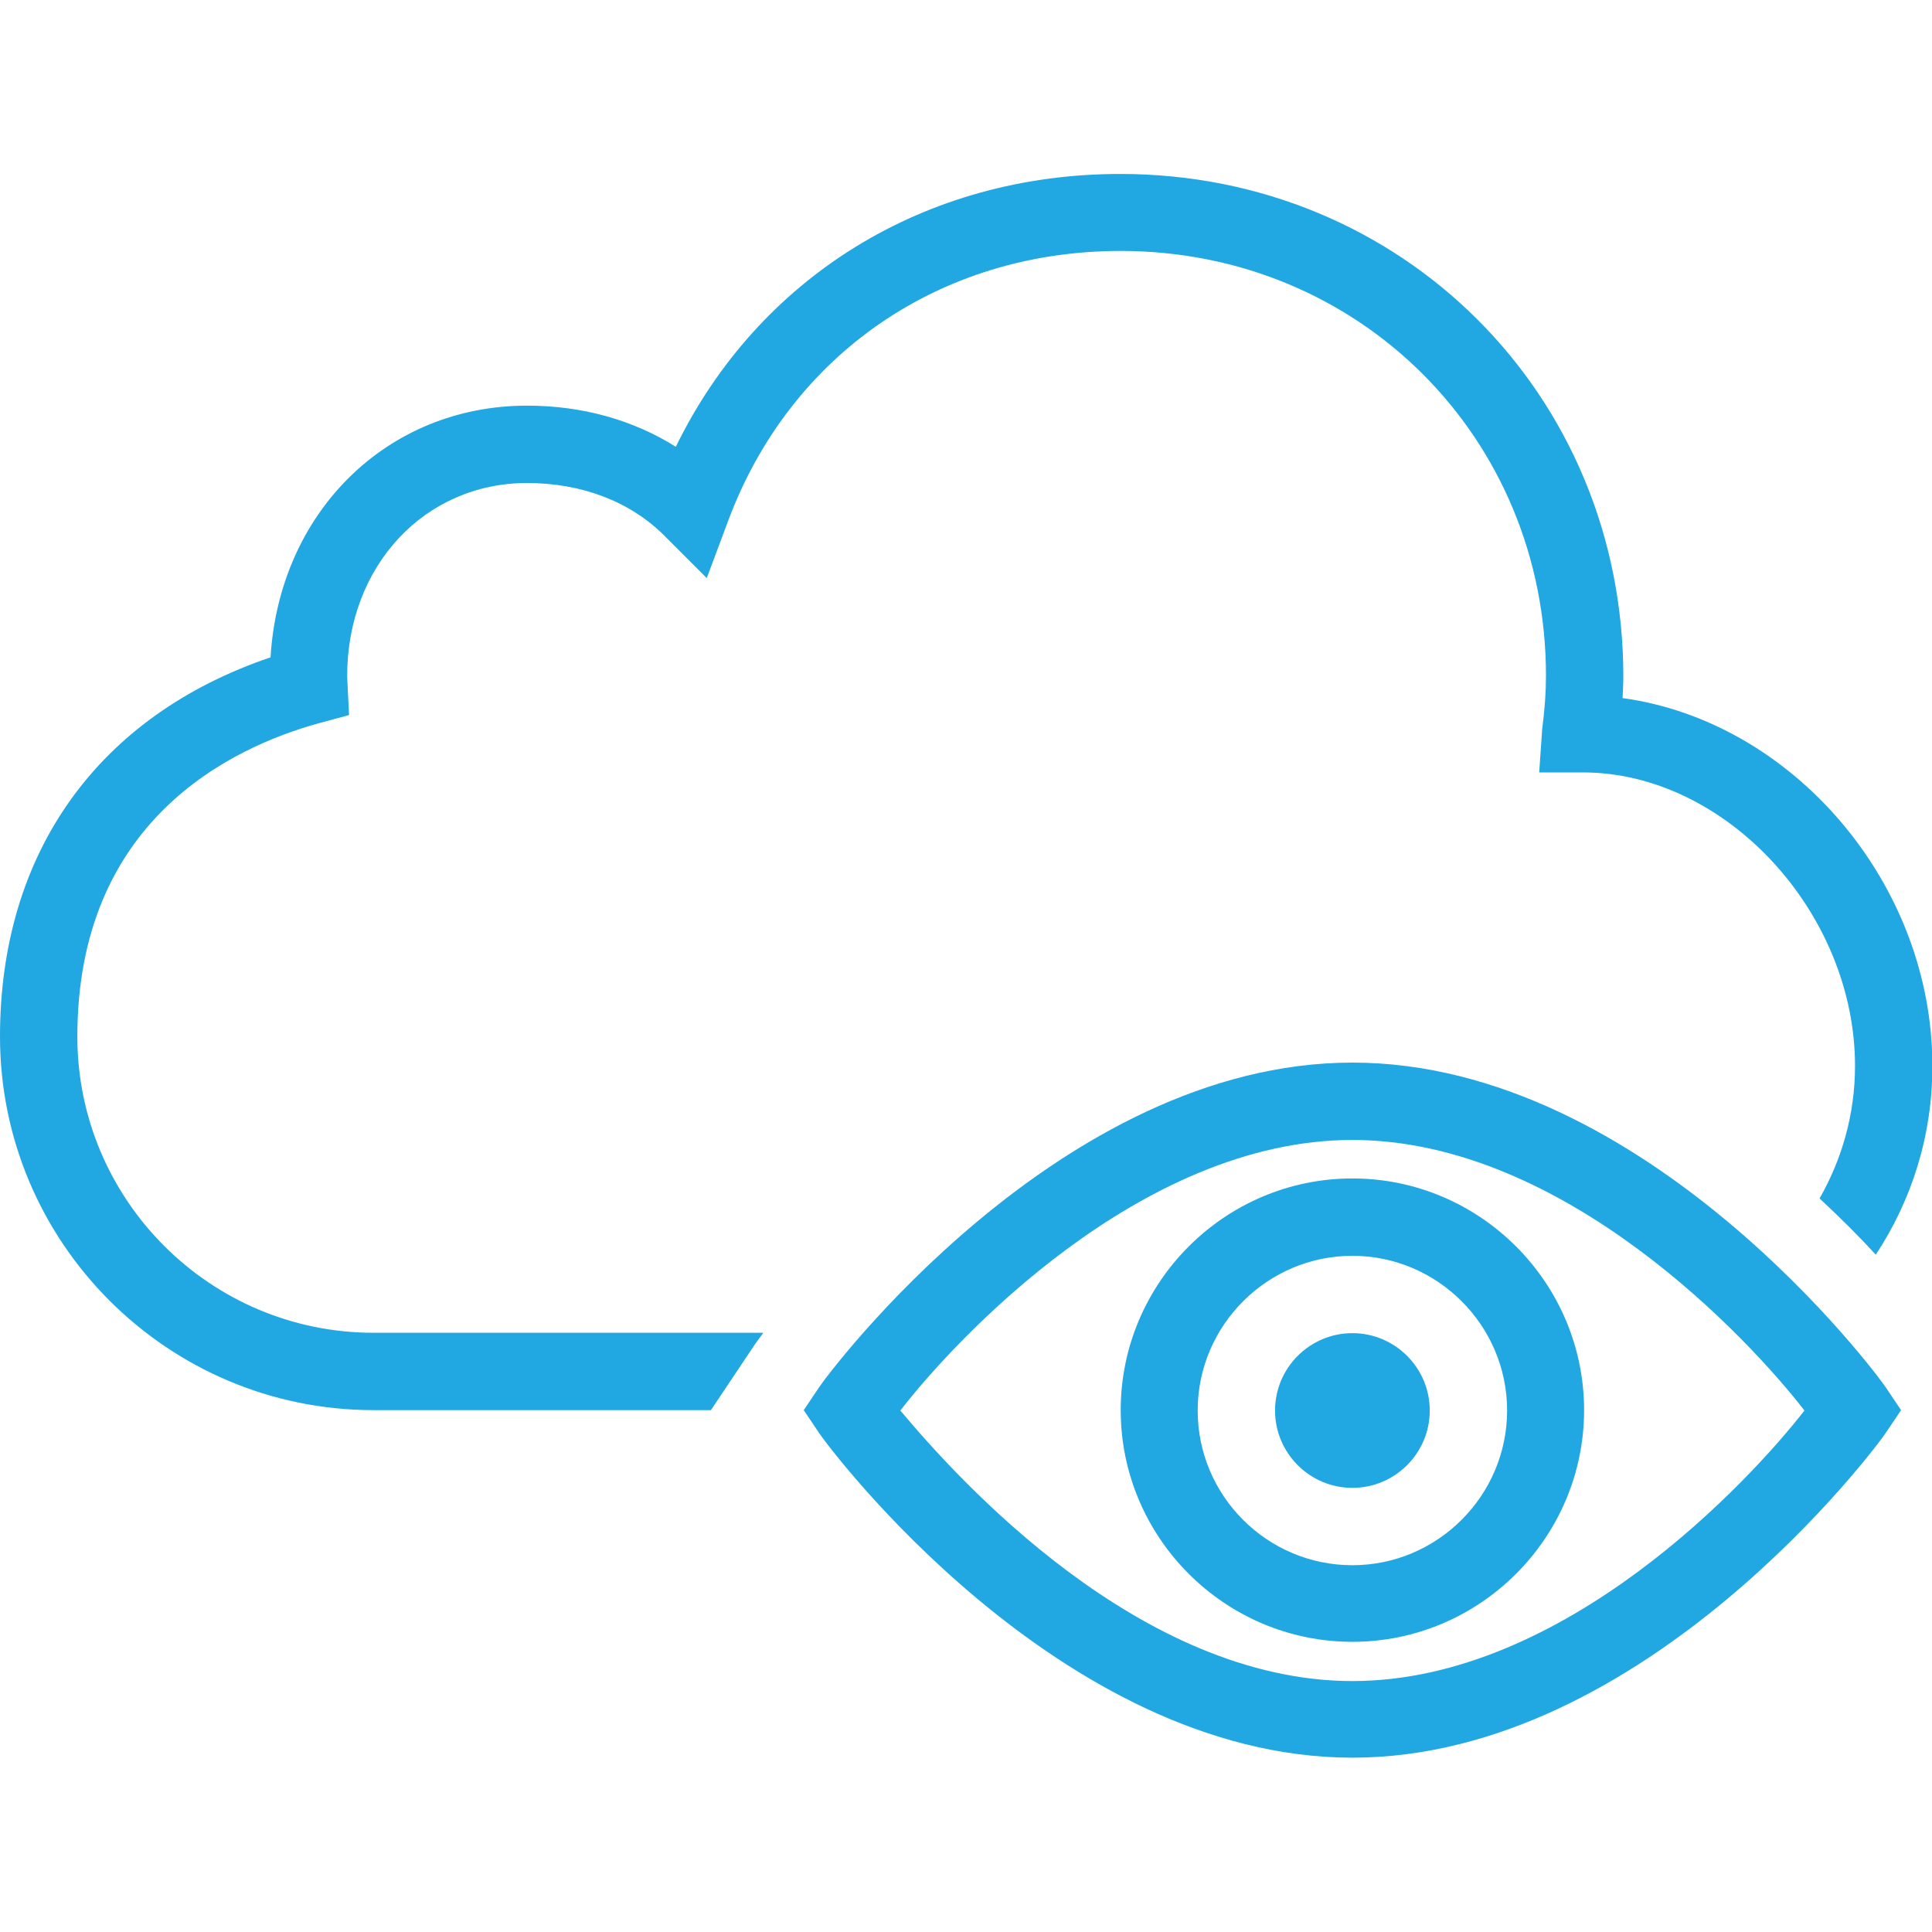 <?xml version="1.0" encoding="utf-8"?>
<!-- Generator: Adobe Illustrator 25.1.0, SVG Export Plug-In . SVG Version: 6.00 Build 0)  -->
<svg version="1.1" id="Layer_1" xmlns="http://www.w3.org/2000/svg" xmlns:xlink="http://www.w3.org/1999/xlink" x="0px" y="0px"
	 viewBox="0 0 512 512" style="enable-background:new 0 0 512 512;" xml:space="preserve">
<style type="text/css">
	.st0{fill:#21A7E1;}
</style>
<path class="st0" d="M296.9,46.1c-51.9,0-95.9,27.4-117.8,72.3c-11.3-7.1-24.8-10.9-39.4-10.9c-37.2,0-65.7,28.3-68,66.7
	C26,189.7,0,225.9,0,274.7c0,54.6,44.4,99,99,99h89.4l11.7-17.5c0.1-0.1,0.9-1.3,2.2-3H99c-43.3,0-78.5-35.2-78.5-78.5
	c0-56.9,40.2-76.5,64.2-83.1l7.8-2.1L92,179.2c0-29.2,20.5-51.2,47.7-51.2c14.4,0,27.3,4.9,36.3,13.9l11.3,11.3l5.6-15
	c16.4-44.2,56.2-71.7,104.1-71.7c63.2,0,112.7,49.5,112.7,112.6c0,4.2-0.3,8.7-1,14.1l-0.8,11.5h11.6c37.8,0,72.1,37.1,72.1,77.8
	c0,12.8-3.5,24.8-9.4,35.1c5.6,5.2,10.6,10.2,14.9,14.9c9.5-14.4,15-31.5,15-50c0-48.4-37-91.3-82.1-97.5c0.1-2,0.2-4,0.2-5.9
	C430.1,104.6,371.6,46.1,296.9,46.1z M358.4,281.6c-77.8,0-139.3,82.9-141.3,86l-4.1,6.1l4.1,6.1c2,3.1,63.5,86,141.3,86
	s139.3-82.9,141.3-86l4.1-6.1l-4.1-6.1C497.7,364.5,436.2,281.6,358.4,281.6z M358.4,302.1c56.3,0,105.5,53.2,119.8,71.7
	c-14.3,18.4-63.5,71.7-119.8,71.7S254,392.2,238.6,373.8C252.9,355.3,302.1,302.1,358.4,302.1z M358.4,312.3
	c-33.8,0-61.4,27.6-61.4,61.4s27.6,61.4,61.4,61.4s61.4-27.6,61.4-61.4S392.2,312.3,358.4,312.3z M358.4,332.8c22.5,0,41,18.4,41,41
	c0,22.5-18.4,41-41,41s-41-18.4-41-41C317.4,351.2,335.9,332.8,358.4,332.8z M358.4,353.3c-11.3,0-20.5,9.2-20.5,20.5
	c0,11.3,9.2,20.5,20.5,20.5s20.5-9.2,20.5-20.5C378.9,362.5,369.7,353.3,358.4,353.3z"/>
</svg>
